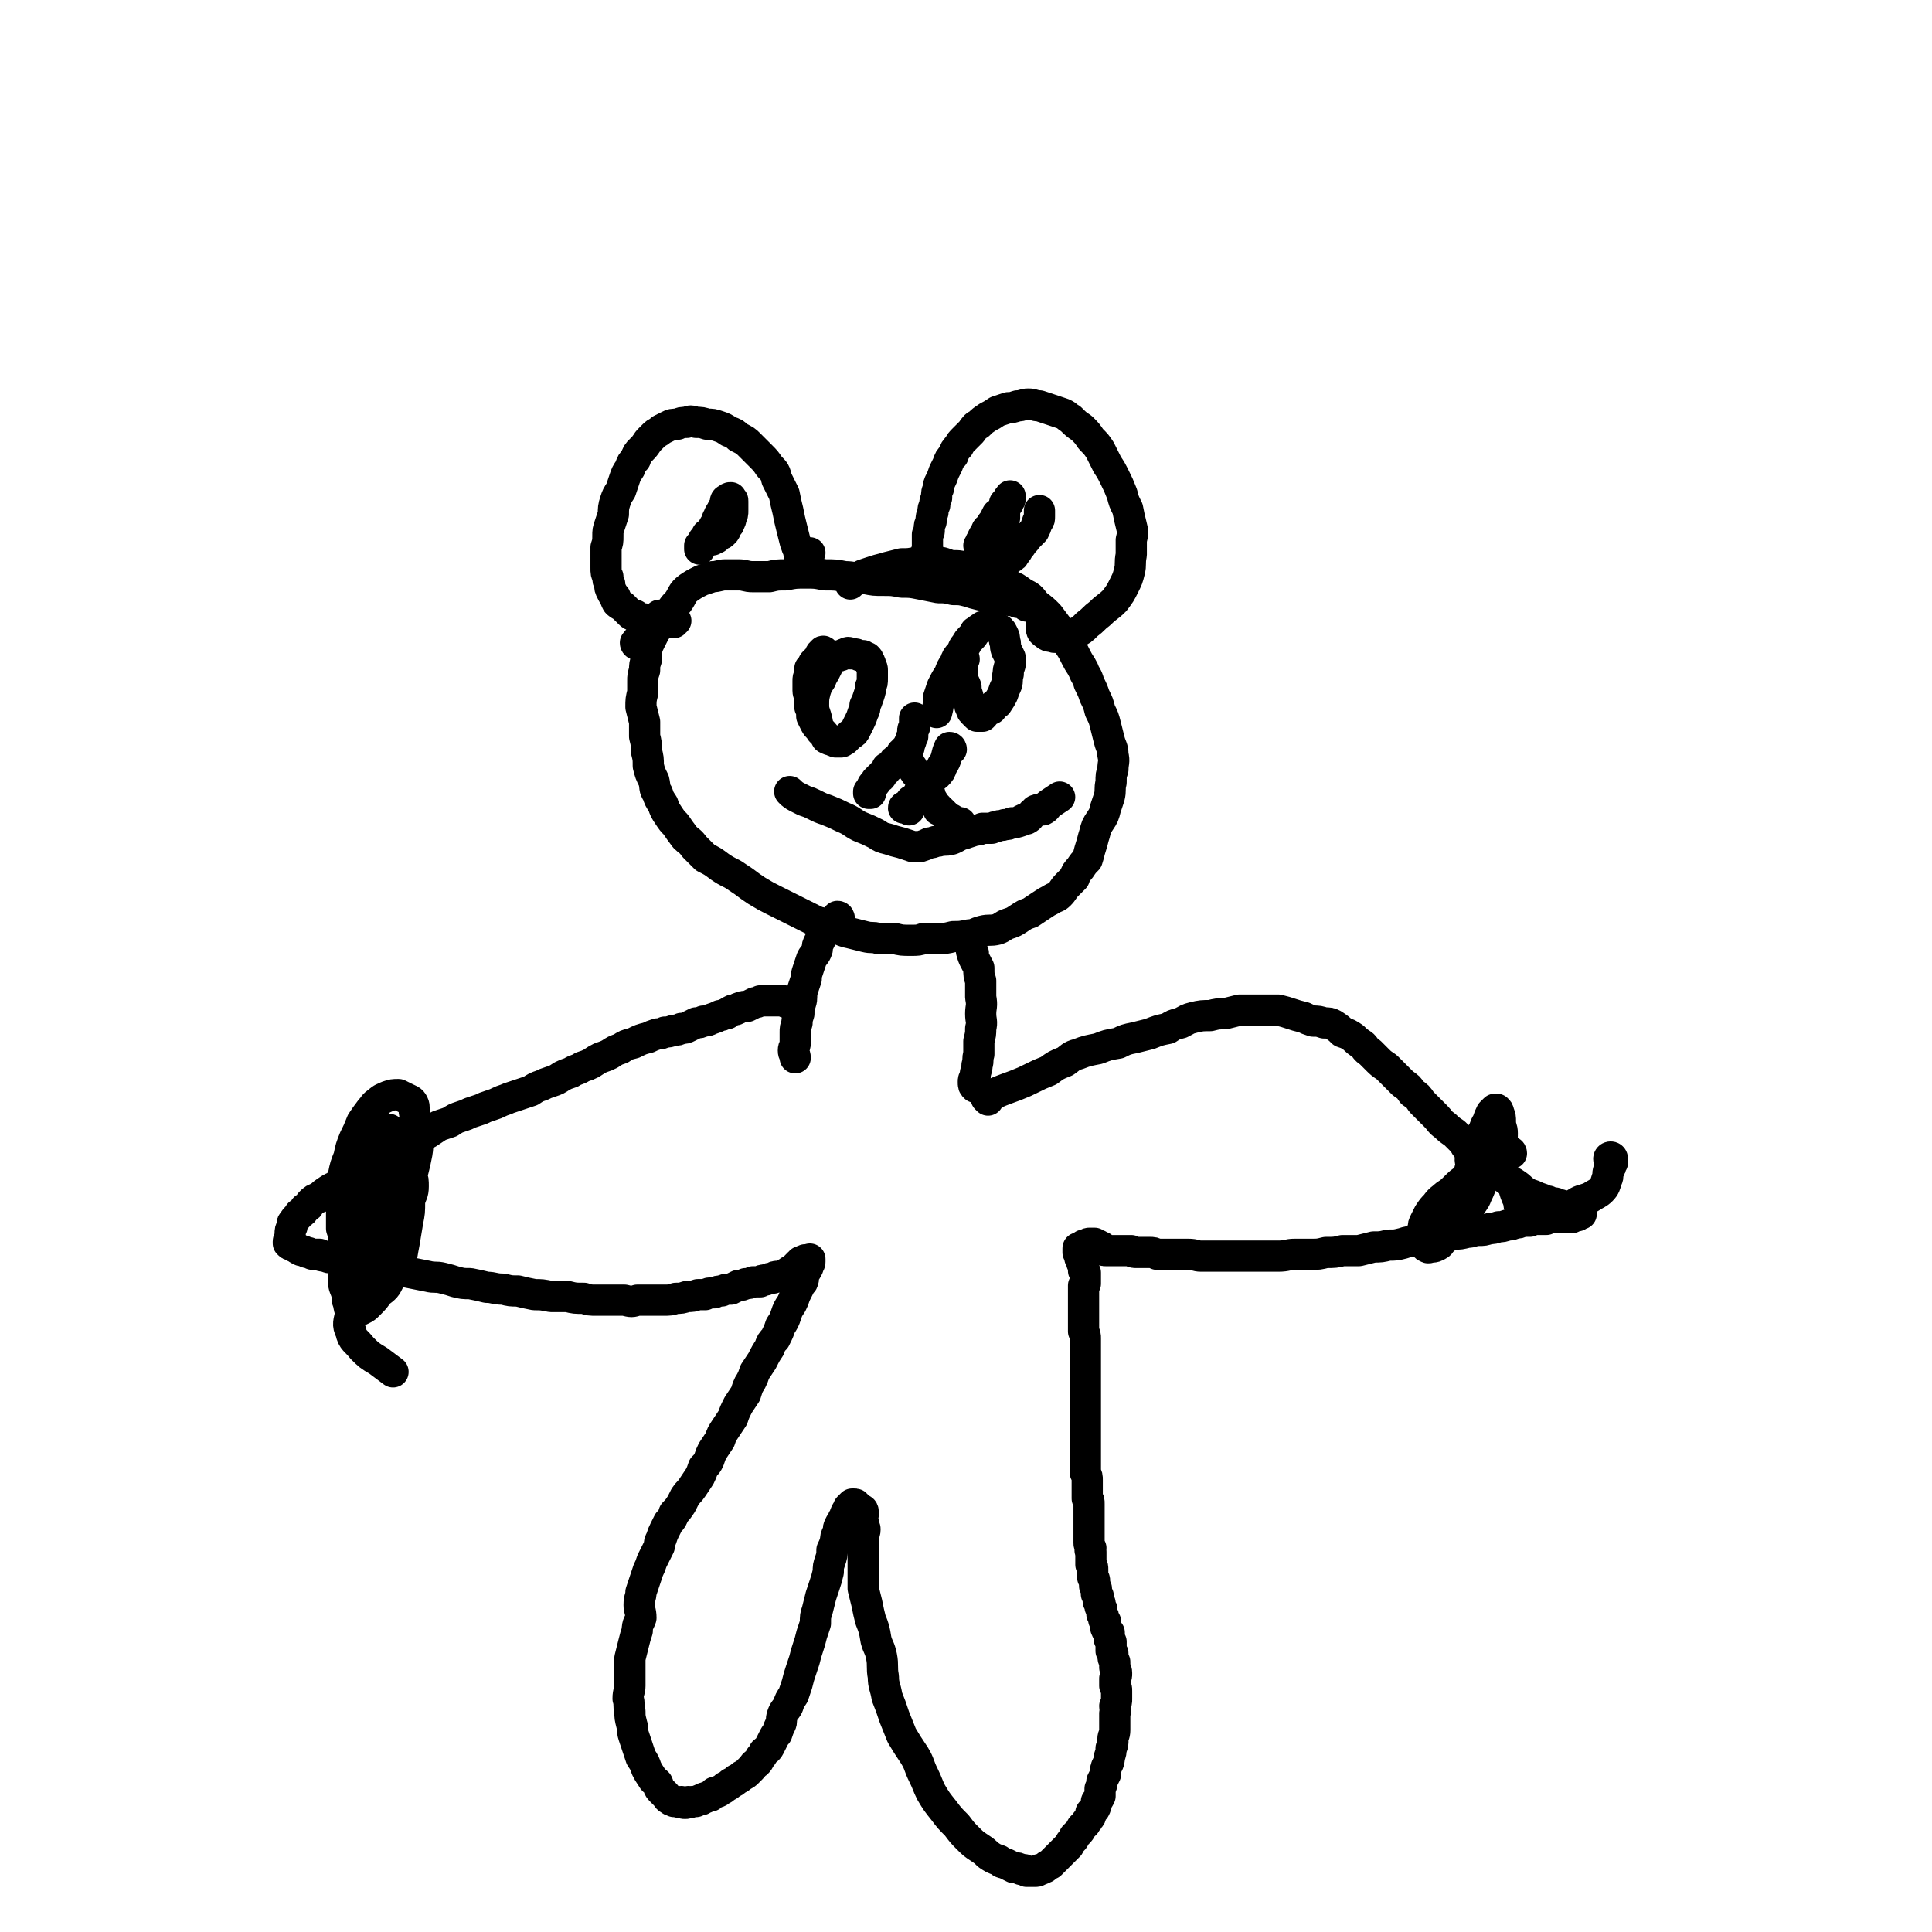 <svg viewBox='0 0 1052 1052' version='1.1' xmlns='http://www.w3.org/2000/svg' xmlns:xlink='http://www.w3.org/1999/xlink'><g fill='none' stroke='#000000' stroke-width='17' stroke-linecap='round' stroke-linejoin='round'><path d='M559,330c0,0 -1,-1 -1,-1 -2,-1 -2,-1 -4,-1 -2,-1 -2,-1 -4,-1 -2,-1 -2,0 -4,-1 -3,-1 -3,-1 -6,-1 -3,-1 -3,-1 -6,-1 -4,-1 -4,-1 -7,-2 -4,-1 -4,-1 -8,-1 -4,-1 -4,-1 -8,-1 -5,-1 -5,-1 -10,-2 -5,-1 -5,-1 -10,-1 -5,-1 -5,-1 -10,-1 -5,0 -5,0 -10,-1 -6,0 -6,-1 -11,-1 -5,-1 -5,-1 -11,-1 -5,-1 -5,-1 -10,-1 -6,0 -6,0 -11,1 -5,0 -5,0 -9,1 -5,0 -5,0 -9,0 -4,0 -4,-1 -8,-1 -4,0 -4,0 -7,0 -3,0 -4,1 -7,1 -3,1 -3,1 -6,2 -4,2 -4,2 -7,4 -4,3 -3,4 -6,8 -2,2 -2,2 -4,5 -1,2 -1,2 -3,4 -2,2 -2,2 -3,4 -2,2 -2,2 -3,4 -1,2 -1,2 -2,4 -1,2 -1,2 -2,5 0,2 0,2 0,5 -1,3 -1,3 -1,6 -1,3 -1,3 -1,6 0,3 0,3 0,6 -1,4 -1,4 -1,8 1,4 1,4 2,8 0,4 0,4 0,8 1,4 1,4 1,8 1,4 1,4 1,8 1,4 1,4 3,8 1,4 0,4 2,7 1,3 1,3 3,6 1,3 1,3 3,6 2,3 2,3 4,5 2,3 2,3 5,7 2,2 3,2 5,5 3,3 3,3 6,6 4,2 4,2 8,5 3,2 3,2 7,4 3,2 3,2 6,4 4,3 4,3 7,5 5,3 5,3 9,5 4,2 4,2 8,4 4,2 4,2 8,4 4,2 4,2 8,4 5,1 5,1 9,3 4,1 4,2 9,3 4,1 4,1 8,2 4,1 4,0 7,1 4,0 4,0 9,0 4,1 4,1 9,1 4,0 4,0 7,-1 4,0 4,0 8,0 4,0 4,0 8,-1 4,0 4,0 9,-1 3,0 3,-1 7,-2 4,-1 4,0 8,-1 3,-1 3,-2 6,-3 3,-1 3,-1 6,-3 3,-2 3,-2 6,-3 3,-2 3,-2 6,-4 3,-2 3,-2 5,-3 3,-2 3,-1 5,-3 2,-2 2,-3 4,-5 2,-2 2,-2 4,-4 1,-3 1,-3 3,-5 2,-3 2,-3 4,-5 1,-3 1,-4 2,-7 1,-3 1,-4 2,-7 1,-4 1,-4 3,-7 2,-3 2,-3 3,-7 1,-3 1,-3 2,-6 1,-4 0,-4 1,-8 0,-4 0,-4 1,-7 0,-4 1,-4 0,-8 0,-4 -1,-4 -2,-8 -1,-4 -1,-4 -2,-8 -1,-4 -1,-4 -3,-8 -1,-4 -1,-4 -3,-8 -1,-3 -1,-3 -3,-7 -1,-4 -2,-4 -3,-7 -2,-4 -2,-3 -4,-7 -2,-4 -2,-4 -4,-7 -3,-4 -3,-4 -5,-8 -3,-4 -3,-4 -6,-8 -3,-3 -3,-3 -7,-6 -3,-4 -3,-4 -7,-6 -4,-3 -4,-3 -9,-5 -5,-3 -5,-3 -10,-5 -5,-2 -5,-2 -10,-3 -5,-2 -5,-2 -10,-2 -4,-1 -4,-2 -9,-2 -5,0 -5,0 -9,0 -5,1 -5,1 -9,1 -4,1 -4,1 -8,2 -3,1 -4,1 -7,2 -3,1 -3,1 -6,2 -2,1 -2,1 -4,2 -2,1 -2,1 -3,3 '/><path d='M347,351c0,0 -1,0 -1,-1 6,-7 6,-8 13,-15 0,0 0,0 1,0 1,0 1,0 1,0 1,1 1,1 2,1 0,0 0,0 1,0 0,0 0,0 1,0 0,0 0,0 0,1 1,0 1,0 1,0 0,0 0,0 0,0 1,0 1,0 1,0 0,1 1,1 1,1 0,0 -1,0 -1,1 0,0 0,0 -1,0 0,0 0,0 -1,0 0,0 0,0 -1,0 -1,0 -1,0 -2,0 -1,0 -1,0 -2,0 -1,0 -1,0 -2,0 -1,0 -1,0 -2,0 -2,-1 -2,-1 -3,-1 -1,0 -1,0 -2,-1 -2,0 -2,0 -3,0 -1,-1 -1,-1 -2,-2 -2,0 -2,0 -3,-1 -1,-1 -1,-1 -2,-2 -1,-1 -1,-1 -2,-2 -2,-1 -2,-1 -3,-2 -1,-2 -1,-2 -1,-3 -1,-1 -1,-1 -2,-3 -1,-2 -1,-2 -1,-4 -1,-2 -1,-2 -1,-4 -1,-2 -1,-2 -1,-5 0,-2 0,-2 0,-5 0,-3 0,-3 0,-6 1,-3 1,-3 1,-6 0,-3 0,-3 1,-6 1,-3 1,-3 2,-6 0,-3 0,-4 1,-7 1,-3 1,-3 3,-6 1,-3 1,-3 2,-6 1,-3 1,-3 3,-6 1,-3 1,-3 3,-5 1,-3 1,-3 3,-5 2,-2 2,-2 4,-5 1,-1 1,-1 3,-3 2,-2 2,-1 4,-3 2,-1 2,-1 4,-2 2,-1 2,-1 5,-1 2,-1 2,-1 5,-1 2,-1 2,-1 5,0 3,0 3,0 6,1 3,0 3,0 6,1 3,1 3,1 6,3 3,1 3,1 5,3 4,2 4,2 6,4 3,3 3,3 6,6 3,3 3,3 5,6 3,3 3,3 4,7 2,4 2,4 4,8 1,5 1,5 2,9 1,5 1,5 2,9 1,4 1,4 2,8 1,3 1,3 2,5 0,2 0,3 2,3 1,0 2,-1 4,-2 '/><path d='M505,307c0,0 -1,0 -1,-1 0,0 1,0 1,-1 0,0 0,0 0,0 -1,-1 -1,-1 -1,-2 0,-2 0,-2 1,-3 0,-1 0,-1 0,-2 0,-2 0,-2 0,-3 0,-2 0,-2 0,-4 1,-1 1,-1 1,-3 0,-2 0,-2 1,-4 0,-3 0,-2 1,-5 0,-2 0,-2 1,-4 0,-2 0,-2 1,-4 0,-3 0,-3 1,-5 0,-2 0,-2 1,-4 1,-2 1,-2 2,-5 1,-2 1,-2 2,-4 1,-3 1,-3 3,-5 1,-3 1,-3 3,-5 1,-2 1,-2 3,-4 2,-2 2,-2 4,-4 2,-3 2,-3 4,-4 2,-2 2,-2 5,-4 2,-1 2,-1 5,-3 3,-1 3,-1 6,-2 2,0 2,0 5,-1 3,0 3,-1 6,-1 3,0 3,1 6,1 3,1 3,1 6,2 3,1 3,1 6,2 3,1 3,2 5,3 3,3 3,3 6,5 3,3 3,3 5,6 3,3 3,3 5,6 2,4 2,4 4,8 2,3 2,3 4,7 2,4 2,4 4,9 1,4 1,4 3,8 1,5 1,5 2,9 1,4 1,4 0,8 0,4 0,4 0,8 -1,5 0,5 -1,9 -1,4 -1,4 -3,8 -2,4 -2,4 -5,8 -4,4 -4,3 -8,7 -4,3 -3,3 -7,6 -3,3 -3,3 -7,5 -2,1 -3,1 -6,2 -2,0 -3,0 -5,0 -3,-1 -3,0 -5,-2 -2,-1 -2,-2 -2,-4 0,-4 1,-4 1,-8 '/><path d='M457,500c0,0 0,-1 -1,-1 0,0 0,1 0,1 0,1 0,1 -1,1 -1,1 -1,1 -1,1 -1,1 -1,1 -2,2 -1,1 -1,1 -2,2 -1,2 -1,2 -2,3 -1,2 -1,2 -2,4 -1,2 -1,2 -1,4 -1,3 -2,3 -3,5 -1,3 -1,3 -2,6 -1,3 -1,3 -1,5 -1,3 -1,3 -2,6 -1,4 0,4 -1,7 -1,3 -1,3 -1,6 -1,3 -1,3 -1,5 -1,3 -1,3 -1,5 0,3 0,3 0,6 0,2 -1,2 -1,4 0,2 1,2 1,4 '/><path d='M530,519c0,0 -1,-2 -1,-1 1,4 2,5 4,9 0,4 0,4 1,7 0,5 0,5 0,9 1,5 0,5 0,9 0,4 1,4 0,8 0,3 0,3 -1,7 0,3 0,3 0,7 -1,3 0,3 -1,6 0,3 -1,3 -1,6 -1,2 -1,2 -1,3 0,2 0,2 1,3 0,0 0,0 0,0 '/><path d='M538,599c0,0 -1,-1 -1,-1 7,-4 8,-4 16,-7 5,-2 5,-2 9,-4 4,-2 4,-2 9,-4 4,-3 4,-3 9,-5 3,-2 3,-3 7,-4 5,-2 6,-2 11,-3 5,-2 5,-2 11,-3 4,-2 4,-2 9,-3 4,-1 4,-1 8,-2 5,-2 5,-2 10,-3 3,-2 3,-2 7,-3 4,-2 3,-2 7,-3 4,-1 5,-1 9,-1 4,-1 4,-1 8,-1 4,-1 4,-1 8,-2 4,0 4,0 7,0 4,0 4,0 7,0 4,0 4,0 7,0 4,1 4,1 7,2 3,1 3,1 7,2 2,1 2,1 5,2 3,0 3,0 6,1 3,0 3,0 5,1 3,2 3,2 5,4 3,1 3,1 6,3 2,2 2,2 5,4 2,2 1,2 4,4 2,2 2,2 4,4 2,2 2,2 5,4 2,2 2,2 4,4 3,3 3,3 5,5 3,2 3,2 5,5 3,2 3,2 5,5 2,2 2,2 4,4 2,2 2,2 4,4 2,2 2,3 5,5 2,2 2,2 5,4 2,2 2,2 4,4 2,2 1,2 3,4 2,1 2,1 4,3 2,1 2,1 4,3 2,2 2,2 4,3 1,2 1,2 3,3 2,2 2,1 4,3 1,1 1,1 2,2 2,1 2,1 4,2 3,2 3,2 5,4 3,2 3,2 6,3 2,1 2,1 5,2 1,1 1,1 3,1 1,1 1,1 3,1 1,0 1,0 3,1 1,0 1,0 2,1 2,0 2,0 3,1 1,0 1,1 2,1 0,0 0,0 1,0 1,1 1,1 2,1 0,0 0,0 0,0 1,0 1,0 1,1 0,0 0,0 1,0 0,0 0,0 0,0 0,0 0,0 0,0 -1,0 -1,0 -1,0 0,1 0,0 0,0 -1,1 -1,1 -1,1 -1,0 -1,0 -1,0 -1,0 -1,0 -2,1 0,0 0,0 0,0 0,0 0,0 0,0 -1,0 -1,0 -2,0 0,0 0,0 0,0 -1,0 -1,0 -2,0 -1,0 -1,0 -2,0 0,0 0,0 -1,0 -1,0 -1,0 -2,0 -1,0 -1,0 -2,0 -1,0 -1,0 -3,1 -1,0 -1,0 -3,0 -1,0 -1,0 -3,0 -1,0 -1,0 -3,1 -2,0 -2,0 -4,0 -2,1 -2,1 -4,1 -2,1 -2,1 -4,1 -3,1 -3,1 -5,1 -3,1 -3,1 -5,1 -3,1 -3,1 -6,1 -3,0 -3,1 -6,1 -4,1 -4,1 -7,1 -3,1 -3,1 -7,1 -3,1 -3,1 -7,2 -3,0 -3,0 -7,1 -4,0 -4,0 -7,1 -4,1 -4,1 -8,1 -4,1 -4,1 -8,1 -4,1 -4,1 -8,2 -5,0 -5,0 -9,0 -4,1 -4,1 -9,1 -4,1 -4,1 -8,1 -5,0 -5,0 -9,0 -4,0 -4,1 -9,1 -4,0 -4,0 -9,0 -4,0 -4,0 -8,0 -4,0 -4,0 -9,0 -4,0 -4,0 -8,0 -4,0 -4,0 -8,0 -3,0 -3,-1 -7,-1 -3,0 -3,0 -6,0 -3,0 -3,0 -6,0 -3,0 -3,0 -5,0 -2,-1 -2,-1 -4,-1 -2,0 -2,0 -4,0 -2,0 -2,0 -3,0 -2,0 -2,0 -3,-1 -2,0 -2,0 -3,0 -1,0 -1,0 -2,0 -1,0 -1,0 -2,0 0,0 0,0 -1,0 0,0 0,0 -1,0 -1,0 -1,0 -1,0 -1,0 -1,0 -1,0 0,0 0,0 -1,0 0,0 0,0 0,0 -1,0 -1,0 -2,0 0,0 0,0 0,0 -1,0 -1,0 -1,-1 -1,0 -1,0 -1,-1 0,0 0,0 0,0 -1,0 -1,0 -1,0 -1,0 -1,0 -1,-1 0,0 0,0 0,0 -1,0 -1,0 -2,0 0,0 0,0 0,0 0,-1 0,-1 0,-1 -1,0 -1,0 -1,0 -1,0 -1,0 -1,0 -1,0 -1,0 -1,0 -1,0 -1,1 -1,1 -1,0 -1,0 -1,0 -1,0 -1,0 -1,0 0,0 0,0 0,0 -1,1 -1,1 -1,1 -1,0 -1,1 -1,1 -1,0 -1,-1 -1,0 0,0 0,0 0,1 0,0 0,0 0,0 0,1 0,1 0,1 0,0 0,0 1,1 0,0 0,0 0,1 0,0 0,0 0,0 0,0 0,0 0,1 1,1 1,1 1,2 0,0 0,0 0,0 0,1 0,1 1,2 0,0 0,0 0,0 0,1 0,1 0,1 0,1 0,0 0,1 0,0 0,0 0,1 0,0 0,0 1,1 0,0 0,0 0,1 0,0 0,0 0,0 0,1 0,1 0,1 0,0 0,0 0,0 0,1 0,1 0,2 0,1 0,1 0,2 0,0 0,0 -1,1 0,0 0,0 0,1 0,0 0,0 0,1 0,0 0,0 0,1 0,0 0,0 0,1 0,1 0,1 0,2 0,1 0,1 0,2 0,1 0,1 0,2 0,1 0,1 0,2 0,2 0,2 0,3 0,2 0,2 0,3 0,2 0,2 0,4 0,1 0,1 0,3 1,2 1,2 1,4 0,1 0,1 0,3 0,2 0,2 0,4 0,2 0,2 0,4 0,2 0,2 0,4 0,2 0,2 0,4 0,2 0,2 0,4 0,2 0,2 0,4 0,2 0,2 0,4 0,2 0,2 0,3 0,2 0,2 0,4 0,2 0,2 0,4 0,2 0,2 0,4 0,2 0,2 0,4 0,2 0,2 0,3 0,2 0,2 0,4 0,2 0,2 0,4 0,1 0,1 0,3 0,2 0,2 0,4 0,1 0,1 0,2 0,2 0,2 0,3 1,2 1,2 1,4 0,1 0,1 0,3 0,1 0,1 0,2 0,2 0,2 0,3 0,1 0,1 0,2 1,1 1,1 1,3 0,1 0,1 0,2 0,1 0,1 0,2 0,1 0,1 0,3 0,1 0,1 0,2 0,1 0,1 0,2 0,1 0,1 0,3 0,1 0,1 0,2 0,1 0,1 0,3 0,1 0,1 0,2 0,1 0,1 1,3 0,1 -1,1 0,2 0,1 0,1 0,2 0,1 0,1 0,3 0,1 0,1 0,2 1,1 1,1 1,3 0,1 0,1 0,2 0,1 0,1 0,2 1,1 1,1 1,2 0,1 0,1 0,2 0,1 0,1 1,2 0,2 0,2 0,3 0,0 0,0 1,1 0,1 0,1 0,3 0,0 0,0 1,1 0,1 0,1 0,2 1,1 1,1 1,2 0,1 0,1 0,2 1,1 1,1 1,3 0,0 0,0 1,1 0,1 0,1 0,2 0,1 0,2 1,3 0,1 0,0 1,1 0,2 0,2 0,3 0,1 0,1 1,2 0,1 0,1 0,2 0,1 0,1 0,3 1,1 1,1 1,2 0,2 0,2 1,4 0,1 0,1 0,3 0,1 1,1 1,3 0,2 0,2 -1,3 0,2 0,2 0,4 1,1 1,1 1,3 0,2 0,2 0,4 0,2 0,2 -1,4 0,2 1,2 0,4 0,3 0,3 0,5 0,2 0,2 0,4 0,3 -1,3 -1,5 0,3 0,3 -1,5 0,2 0,2 -1,5 0,2 0,2 -1,4 -1,2 -1,2 -1,5 -1,2 -1,2 -2,4 0,2 0,2 -1,4 0,2 0,2 0,4 -1,2 -1,2 -2,3 0,2 0,2 -1,4 -1,1 -1,1 -2,2 0,2 0,2 -1,3 -1,2 -1,1 -2,3 -1,1 -1,1 -2,2 -1,2 -1,2 -2,3 -1,1 -1,1 -2,2 0,1 0,1 -1,2 -1,1 -1,1 -2,3 -1,1 -1,1 -2,2 -1,1 -1,1 -2,2 -1,1 -1,1 -2,2 -1,1 -1,1 -2,2 -1,1 -1,1 -2,2 -2,1 -2,1 -3,2 -1,0 -1,1 -3,1 -1,1 -1,1 -3,1 -2,0 -2,0 -4,0 -1,-1 -1,-1 -3,-1 -2,-1 -2,-1 -4,-1 -2,-1 -2,-1 -4,-2 -2,-1 -2,0 -4,-2 -3,-1 -3,-1 -6,-3 -2,-2 -2,-2 -5,-4 -3,-2 -3,-2 -6,-5 -3,-3 -3,-3 -6,-7 -4,-4 -4,-4 -7,-8 -4,-5 -4,-5 -7,-10 -2,-4 -2,-5 -4,-9 -3,-6 -2,-6 -5,-11 -4,-6 -4,-6 -7,-11 -2,-5 -2,-5 -4,-10 -2,-6 -2,-6 -4,-11 -1,-6 -2,-6 -2,-11 -1,-5 0,-6 -1,-11 -1,-5 -2,-5 -3,-9 -1,-6 -1,-6 -3,-11 -1,-4 -1,-4 -2,-9 -1,-4 -1,-4 -2,-8 0,-3 0,-3 0,-6 0,-3 0,-3 0,-6 0,-3 0,-3 0,-5 0,-3 0,-3 0,-5 0,-2 0,-2 0,-4 0,-1 0,-1 0,-3 0,-1 1,-1 1,-3 0,-1 0,-1 -1,-2 0,-1 1,-1 0,-1 0,-2 0,-1 -1,-3 0,0 0,0 0,-1 0,-1 1,-1 1,-1 0,-1 0,-1 0,-1 0,0 0,0 0,-1 0,0 0,-1 -1,-1 0,0 0,0 0,1 0,0 0,0 0,0 -1,0 -1,0 -1,0 -1,-1 0,-1 -1,-2 0,0 0,0 0,0 0,0 0,0 0,0 0,-1 0,-1 -1,-1 0,-1 0,-1 -1,-1 0,0 0,0 0,0 0,-1 0,-1 0,0 -1,0 -1,0 -1,0 0,0 0,0 0,0 -1,1 -1,1 -2,2 0,0 0,0 0,1 -1,1 -1,1 -1,1 -1,2 -1,2 -1,3 -1,1 -1,1 -1,2 -1,1 -1,1 -2,3 -1,2 0,2 -1,4 -1,2 -1,2 -1,4 -1,3 -1,3 -2,5 0,3 0,3 -1,6 -1,3 -1,3 -1,6 -1,4 -1,4 -2,7 -1,3 -1,3 -2,6 -1,4 -1,4 -2,8 -1,3 -1,3 -1,7 -1,3 -1,3 -2,6 -1,4 -1,4 -2,7 -1,3 -1,3 -2,7 -1,3 -1,3 -2,6 -1,3 -1,3 -2,7 -1,3 -1,3 -2,6 -2,3 -2,3 -3,6 -1,2 -2,2 -3,5 -1,3 0,3 -1,5 -1,2 -1,2 -2,5 -1,1 -1,1 -2,3 -1,2 -1,2 -2,4 -1,2 -2,2 -3,3 -1,2 -1,2 -2,3 -1,2 -1,2 -2,3 -2,1 -1,1 -3,3 -1,1 -1,1 -2,2 -1,1 -1,1 -3,2 -1,1 -1,1 -3,2 -1,1 -1,1 -3,2 -1,1 -1,1 -3,2 -1,1 -1,1 -3,2 -1,1 -1,1 -3,1 -1,1 -1,1 -2,2 -1,0 -1,0 -3,1 -1,0 -1,0 -2,1 -1,0 -1,0 -3,1 -1,0 -1,0 -2,0 -1,1 -1,0 -2,0 -1,1 -1,1 -2,1 -1,0 -1,0 -2,-1 -1,0 -1,1 -2,0 -1,0 -1,0 -2,0 -1,-1 -1,0 -2,-1 -2,-1 -1,-1 -3,-3 -1,-1 -1,-1 -2,-2 -2,-2 -1,-2 -2,-4 -2,-2 -2,-1 -3,-3 -2,-3 -2,-3 -3,-5 -1,-3 -1,-3 -3,-6 -1,-3 -1,-3 -2,-6 -1,-3 -1,-3 -2,-6 -1,-3 0,-3 -1,-6 -1,-4 -1,-4 -1,-7 -1,-4 0,-4 -1,-7 0,-4 1,-4 1,-7 0,-4 0,-4 0,-7 0,-4 0,-4 0,-8 1,-4 1,-4 2,-8 1,-4 1,-4 2,-7 0,-4 1,-4 2,-7 0,-4 -1,-4 -1,-7 0,-4 1,-4 1,-7 1,-3 1,-3 2,-6 1,-3 1,-3 2,-6 1,-2 1,-2 2,-5 1,-2 1,-2 2,-4 1,-2 1,-2 2,-4 0,-2 0,-2 1,-4 1,-3 1,-3 2,-5 1,-2 1,-2 2,-4 2,-2 2,-2 3,-5 2,-2 2,-2 4,-5 1,-2 1,-2 2,-4 2,-3 2,-2 4,-5 2,-3 2,-3 4,-6 1,-2 1,-2 2,-5 2,-2 2,-2 3,-4 1,-3 1,-3 2,-5 2,-3 2,-3 4,-6 1,-3 1,-3 3,-6 2,-3 2,-3 4,-6 1,-3 1,-3 3,-7 2,-3 2,-3 4,-6 1,-3 1,-4 3,-7 1,-2 1,-2 2,-5 2,-3 2,-3 4,-6 2,-4 2,-4 4,-7 1,-3 1,-3 3,-5 2,-4 2,-4 3,-7 2,-3 2,-3 3,-6 1,-3 1,-3 3,-6 1,-2 1,-2 2,-5 1,-2 1,-2 2,-4 1,-2 1,-2 2,-3 1,-2 0,-3 1,-5 1,-1 1,-1 2,-3 0,-1 0,-1 0,-2 1,0 1,0 1,-1 0,-1 0,-1 0,-1 0,0 0,1 0,1 0,0 0,-1 0,-1 0,-1 0,0 0,1 0,0 0,-1 0,-1 0,0 0,0 0,0 -1,0 -1,0 -2,0 -1,0 -1,0 -2,1 0,0 0,0 -1,0 0,1 0,1 -1,1 0,1 0,1 -1,1 0,1 -1,1 -1,1 -1,1 -1,1 -2,2 -1,0 -1,0 -2,1 -1,0 -1,1 -2,1 -1,1 -1,1 -3,1 -2,0 -2,0 -3,1 -2,0 -2,0 -4,1 -2,0 -2,0 -3,1 -2,0 -2,0 -4,0 -2,1 -2,1 -4,1 -2,1 -2,1 -4,1 -2,1 -2,1 -4,2 -3,0 -3,0 -5,1 -2,0 -2,0 -4,1 -3,0 -3,0 -5,1 -2,0 -2,0 -4,0 -3,1 -3,1 -6,1 -3,1 -3,1 -6,1 -3,1 -3,1 -7,1 -3,0 -3,0 -7,0 -3,0 -3,0 -7,0 -3,1 -3,1 -7,0 -4,0 -4,0 -7,0 -4,0 -4,0 -8,0 -4,0 -4,0 -7,-1 -5,0 -5,0 -9,-1 -4,0 -4,0 -9,0 -5,-1 -5,-1 -9,-1 -5,-1 -5,-1 -9,-2 -4,0 -4,0 -8,-1 -5,0 -5,-1 -9,-1 -4,-1 -4,-1 -9,-2 -4,0 -4,0 -8,-1 -3,-1 -3,-1 -7,-2 -4,-1 -4,0 -8,-1 -5,-1 -5,-1 -10,-2 -5,-1 -5,-1 -10,-2 -4,0 -4,-1 -8,-1 -4,-1 -4,-1 -7,-2 -3,0 -3,0 -6,-1 -3,-1 -3,-1 -6,-1 -2,-1 -2,0 -4,-1 -3,0 -3,0 -5,-1 -2,0 -2,0 -3,-1 -2,0 -2,0 -4,0 -2,-1 -2,-1 -3,-1 -2,-1 -2,-1 -3,-1 -2,-1 -2,-1 -3,-2 -1,0 -1,0 -2,-1 -1,0 -1,0 -2,-1 0,-1 0,-1 0,-1 0,-1 1,-1 1,-1 0,-2 0,-2 0,-3 0,-2 0,-2 1,-4 0,-2 0,-2 1,-3 1,-2 2,-2 3,-4 2,-1 2,-1 3,-3 2,-1 2,-1 3,-3 2,-2 2,-2 5,-3 2,-2 2,-2 5,-4 3,-2 3,-1 6,-4 3,-1 3,-2 6,-4 3,-2 3,-2 7,-4 3,-2 3,-2 7,-4 3,-1 3,-2 7,-3 4,-2 4,-2 9,-4 3,-2 3,-3 6,-5 3,-2 3,-2 6,-3 3,-2 3,-2 6,-4 3,-1 3,-1 6,-2 3,-2 3,-2 6,-3 3,-1 3,-1 5,-2 3,-1 3,-1 6,-2 2,-1 2,-1 5,-2 3,-1 3,-1 5,-2 2,-1 3,-1 5,-2 3,-1 3,-1 6,-2 3,-1 3,-1 6,-2 3,-2 3,-2 6,-3 2,-1 2,-1 5,-2 3,-1 3,-1 6,-3 2,-1 2,-1 5,-2 3,-2 3,-1 6,-3 3,-1 3,-1 5,-2 3,-2 3,-2 5,-3 3,-1 3,-1 5,-2 3,-2 3,-2 6,-3 3,-2 3,-2 7,-3 4,-2 4,-2 8,-3 2,-1 2,-1 5,-2 2,0 2,0 4,-1 2,0 2,0 5,-1 2,0 2,0 4,-1 2,0 2,0 4,-1 2,-1 2,-1 4,-2 2,0 2,0 4,-1 2,0 2,0 4,-1 3,-1 3,-1 5,-2 2,0 2,-1 4,-1 1,-1 1,-1 3,-2 1,0 2,0 3,-1 3,-1 2,-1 5,-1 2,-1 2,-1 4,-2 1,0 1,0 3,-1 1,0 1,0 2,0 2,0 2,0 3,0 2,0 2,0 3,0 1,0 2,0 3,0 1,0 1,0 2,0 1,1 1,1 2,1 1,0 1,1 2,1 0,0 0,0 0,0 1,1 1,1 2,1 '/><path d='M449,356c0,-1 -1,-2 -1,-1 -2,1 -1,2 -3,4 -1,1 -1,1 -2,2 -1,2 -1,2 -2,3 0,2 0,2 0,4 -1,1 -1,1 -1,3 0,2 0,2 0,5 0,2 1,2 1,5 0,2 0,2 0,4 1,2 1,2 1,5 1,2 1,2 2,4 1,2 2,2 3,4 2,2 2,2 3,4 1,0 1,1 3,1 1,1 1,0 2,1 1,0 2,0 3,0 1,0 1,-1 2,-1 2,-2 2,-2 3,-3 2,-1 2,-1 3,-3 1,-2 1,-2 2,-4 1,-2 1,-2 2,-5 1,-2 1,-2 1,-4 1,-2 1,-2 2,-5 1,-3 1,-3 1,-5 1,-2 1,-2 1,-5 0,-2 0,-2 0,-4 0,-1 0,-1 -1,-3 0,-1 0,-1 -1,-2 0,-1 0,-1 -1,-2 -1,0 -1,0 -2,-1 -1,0 -1,0 -2,0 -2,-1 -2,-1 -3,-1 -1,0 -1,0 -2,0 -1,-1 -1,-1 -3,0 -1,0 -1,1 -3,1 -1,1 -1,0 -3,1 -1,0 -1,1 -2,2 -1,1 -1,1 -1,2 -1,2 -1,2 -2,4 -1,2 -1,1 -2,4 -2,3 -2,3 -3,6 -1,4 -1,4 -1,8 0,4 1,4 2,9 '/><path d='M525,359c0,0 0,-2 -1,-1 0,4 0,5 0,10 0,3 1,3 2,6 0,2 0,2 1,5 0,2 0,2 1,4 0,1 0,2 1,3 0,1 0,1 1,2 1,1 1,1 2,2 1,0 1,0 2,0 0,0 0,0 1,0 1,-1 1,-1 1,-2 2,-1 2,-1 4,-2 1,-2 1,-2 3,-3 2,-3 2,-3 3,-5 1,-3 1,-3 2,-5 1,-3 0,-3 1,-6 0,-2 0,-2 1,-5 0,-2 0,-2 0,-4 -1,-2 -1,-2 -2,-4 -1,-3 0,-3 -1,-5 0,-2 0,-2 -1,-4 -1,-2 -1,-2 -3,-3 -1,-1 -1,0 -3,-1 -1,0 -2,0 -3,0 -2,0 -2,0 -3,1 -2,1 -1,1 -3,2 -1,2 -1,2 -2,3 -2,2 -2,2 -3,4 -2,2 -1,2 -3,5 -2,2 -2,2 -3,5 -2,3 -2,3 -3,6 -2,3 -2,3 -4,7 -1,3 -1,3 -2,6 0,4 0,4 -1,8 '/><path d='M499,392c0,0 -1,-1 -1,-1 0,1 0,2 0,3 0,1 0,1 0,2 -1,1 -1,1 -1,2 0,2 0,2 0,3 -1,1 -1,1 -1,2 0,1 0,1 -1,2 0,1 0,1 0,2 -1,1 -1,1 -2,1 0,1 0,1 -1,2 -1,1 -1,1 -2,2 0,0 0,0 -1,1 0,0 0,0 -1,1 -1,0 -1,0 -1,1 -1,1 -1,1 -2,2 -1,1 -1,1 -2,1 0,1 0,1 -1,2 -1,1 -1,1 -2,2 0,1 0,1 -1,1 -1,1 -1,1 -2,2 0,1 0,1 -1,2 0,0 -1,0 -1,1 -1,1 0,1 -1,2 0,0 0,0 -1,1 0,0 0,0 0,1 0,0 1,0 1,0 '/><path d='M492,411c0,0 -1,-1 -1,-1 1,1 2,2 3,4 1,1 1,1 2,3 1,1 1,2 2,3 1,2 2,2 3,3 1,2 1,2 1,3 1,2 1,2 2,3 1,2 1,2 2,3 1,1 0,1 1,3 1,1 1,1 1,2 1,1 1,1 2,2 1,1 1,1 1,2 1,0 1,0 2,1 1,1 1,1 2,2 0,0 0,0 0,0 1,1 1,1 2,2 0,0 0,0 1,0 0,0 0,0 0,1 1,0 1,0 1,0 1,0 1,0 2,1 1,0 1,0 2,0 '/><path d='M431,432c0,0 -1,-1 -1,-1 1,1 2,2 4,3 2,1 2,1 4,2 3,1 3,1 5,2 4,2 4,2 7,3 5,2 5,2 9,4 5,2 5,3 9,5 5,2 5,2 9,4 3,2 3,2 7,3 3,1 3,1 7,2 3,1 3,1 6,2 2,0 2,0 4,0 3,-1 3,-1 5,-2 3,0 2,-1 5,-1 3,-1 3,0 7,-1 3,-1 3,-2 7,-3 3,-1 3,-1 6,-2 2,0 2,0 4,-1 2,0 2,0 5,0 2,-1 2,-1 3,-1 2,-1 2,0 4,-1 2,0 2,0 4,-1 2,0 2,0 5,-1 1,-1 1,-1 3,-1 2,-1 2,-2 3,-3 2,-1 1,-2 3,-2 1,-1 2,0 3,0 2,-1 2,-2 3,-3 3,-2 3,-2 6,-4 '/><path d='M518,408c0,0 0,-1 -1,-1 -2,4 -1,6 -4,10 -1,3 -1,3 -3,5 -3,2 -3,2 -5,5 -2,1 -2,2 -4,4 -1,1 -1,1 -2,3 -1,1 -1,1 -3,2 -1,2 -1,2 -2,3 -1,0 -2,0 -2,1 1,0 2,0 3,1 '/><path d='M388,294c0,0 -1,-1 -1,-1 0,0 1,0 2,0 1,0 0,0 1,0 1,-1 1,-1 2,-2 1,0 1,0 2,-1 1,-1 1,-1 1,-2 1,-2 2,-2 2,-3 1,-2 1,-2 1,-3 1,-2 1,-2 1,-4 0,-1 0,-1 0,-3 0,-1 0,-1 0,-2 0,-1 0,-1 -1,-1 0,-1 0,-1 0,-1 -1,0 -1,0 -2,1 0,0 -1,0 -1,1 0,1 0,1 0,2 -1,1 -1,1 -2,3 -1,2 -1,1 -2,4 -1,1 0,1 -1,3 -1,1 -1,1 -2,3 -1,2 -1,2 -3,3 -1,2 -1,2 -2,3 -1,2 -1,2 -2,3 0,1 0,1 0,2 '/><path d='M544,282c0,0 -1,-1 -1,-1 1,-2 2,-2 4,-4 1,-1 0,-1 1,-2 0,-1 1,-1 1,-1 0,-1 0,-1 1,-2 0,-1 0,-1 0,-1 0,0 0,-1 0,-1 0,0 0,0 0,1 -1,0 -1,0 -1,1 -1,1 -1,1 -2,2 0,2 0,2 -1,3 -1,2 -1,2 -3,3 -1,2 -1,2 -2,4 -1,1 -1,1 -2,3 -1,1 -2,1 -2,3 -1,1 -1,1 -2,3 0,1 0,1 -1,2 0,0 0,0 0,1 0,0 -1,1 -1,1 1,0 1,1 1,1 1,0 1,-1 1,-1 0,0 0,0 1,0 1,-1 1,-1 2,-2 1,-1 1,-1 1,-1 2,-1 2,-1 3,-2 1,-1 0,-1 1,-3 1,-1 1,-1 2,-2 1,-1 0,-1 1,-3 0,-1 0,-1 1,-2 0,-1 0,-1 0,-2 0,0 0,0 0,-1 -1,0 -1,0 -2,0 -1,1 -1,1 -1,2 -1,1 -1,1 -1,2 -1,1 -1,1 -2,3 0,2 -1,2 -1,3 -1,3 -1,3 -1,5 -1,2 -1,2 -1,4 -1,2 -1,2 -1,3 0,2 0,2 0,3 1,1 1,1 1,2 0,1 0,1 1,2 1,0 1,1 2,1 1,0 1,0 2,0 1,0 1,-1 1,-1 2,-1 2,-1 3,-2 2,-1 2,-1 3,-2 2,-1 2,-1 3,-3 2,-2 1,-2 3,-4 1,-2 2,-2 3,-4 2,-2 2,-2 4,-4 1,-2 1,-2 2,-5 1,-1 1,-1 1,-3 0,-2 0,-2 0,-3 '/><path d='M823,628c0,0 0,-1 -1,-1 -2,1 -3,1 -6,3 -3,1 -3,1 -5,3 -4,2 -3,2 -7,4 -3,2 -3,2 -6,5 -3,2 -3,2 -6,5 -2,2 -2,2 -5,4 -2,2 -3,2 -5,5 -2,2 -2,2 -4,5 -1,2 -1,2 -2,4 -1,2 -1,2 -1,4 -1,2 -1,2 -1,4 0,2 1,2 2,4 0,1 0,2 1,2 1,1 1,0 3,0 1,0 1,0 3,-1 2,-1 1,-2 3,-3 2,-2 2,-2 4,-4 3,-3 3,-3 5,-6 3,-4 3,-4 5,-7 2,-4 3,-4 4,-7 2,-4 2,-5 4,-9 2,-4 2,-3 4,-7 2,-5 3,-5 4,-9 2,-4 2,-4 2,-9 0,-3 -1,-3 -1,-6 0,-3 0,-3 -1,-5 0,-1 0,-1 -1,-2 0,0 -1,0 -1,0 -1,1 -1,1 -2,2 -1,2 -1,2 -2,5 -2,3 -1,3 -3,6 -2,3 -2,3 -4,6 -2,3 -2,3 -2,6 -1,3 0,3 0,6 -1,3 -1,3 -1,5 -1,3 -1,3 -2,5 0,2 0,2 -1,4 '/><path d='M825,647c0,0 -1,-2 -1,-1 1,3 1,4 3,8 0,2 0,2 1,4 1,1 1,2 2,3 2,1 2,1 4,1 4,0 4,0 8,0 4,-1 4,0 8,-2 3,-2 3,-3 7,-4 4,-3 4,-2 9,-4 3,-2 4,-2 6,-4 2,-2 2,-3 3,-6 1,-2 0,-2 1,-5 1,-1 1,-1 1,-3 0,-2 -1,-2 -1,-3 0,-1 1,-1 1,-1 1,0 1,1 1,1 0,1 0,1 0,2 '/><path d='M213,616c0,0 -1,-1 -1,-1 -2,8 -2,9 -4,18 -1,5 -2,5 -2,9 0,6 0,6 1,11 1,4 1,4 2,8 0,3 -1,4 0,6 1,2 1,2 2,3 1,1 1,2 2,3 0,0 0,0 1,0 1,-1 1,-1 2,-2 1,-3 1,-3 2,-5 1,-4 1,-4 2,-8 1,-5 1,-5 2,-10 1,-5 1,-5 3,-11 1,-4 1,-4 2,-9 1,-6 0,-6 0,-11 0,-5 0,-5 -1,-10 -1,-3 0,-4 -1,-6 -1,-2 -2,-2 -4,-3 -2,-1 -2,-1 -4,-2 -3,0 -3,0 -6,1 -2,1 -3,1 -5,3 -3,2 -2,2 -4,4 -3,4 -3,4 -5,7 -2,5 -2,5 -4,9 -2,5 -2,5 -3,10 -2,5 -2,5 -3,10 -1,5 -1,6 -1,11 0,5 0,5 0,10 0,4 0,4 0,8 1,3 1,3 1,6 1,3 1,3 2,5 2,2 2,2 4,3 1,1 1,1 2,1 3,0 3,0 5,-1 2,-1 1,-2 3,-4 2,-2 3,-1 5,-4 2,-3 2,-3 3,-7 2,-4 2,-4 4,-7 1,-5 1,-5 3,-9 2,-4 2,-4 4,-8 1,-4 1,-4 2,-8 0,-4 0,-4 0,-8 -1,-3 -1,-3 -3,-6 -1,-2 -1,-2 -2,-4 -2,-1 -2,-1 -4,-1 -2,0 -2,0 -4,1 -2,2 -2,3 -3,5 -3,4 -3,3 -5,7 -3,5 -3,5 -5,10 -2,5 -2,5 -3,11 -2,6 -2,6 -3,12 -1,6 1,7 0,13 -1,6 -1,6 -2,12 -1,4 -3,4 -3,9 0,4 1,4 2,8 0,3 0,3 1,5 0,2 0,2 1,3 1,1 2,1 3,1 1,0 1,0 3,-1 2,-1 2,-1 4,-3 3,-3 3,-3 5,-6 4,-3 4,-3 6,-7 3,-4 4,-4 6,-9 1,-5 1,-6 2,-11 1,-6 1,-6 2,-12 1,-5 1,-5 1,-11 1,-4 2,-4 2,-8 0,-3 0,-4 -1,-6 -1,-3 -1,-3 -3,-5 -1,-1 -2,-1 -4,-1 -3,0 -3,0 -5,1 -3,3 -4,3 -6,6 -2,5 -2,5 -4,10 -2,6 -1,6 -3,12 -1,7 -2,7 -3,14 -1,7 0,7 -1,14 0,6 1,7 0,13 -1,6 -3,6 -4,11 -1,5 -2,6 0,10 1,5 3,5 6,9 4,4 4,4 9,7 4,3 4,3 8,6 '/></g>
</svg>